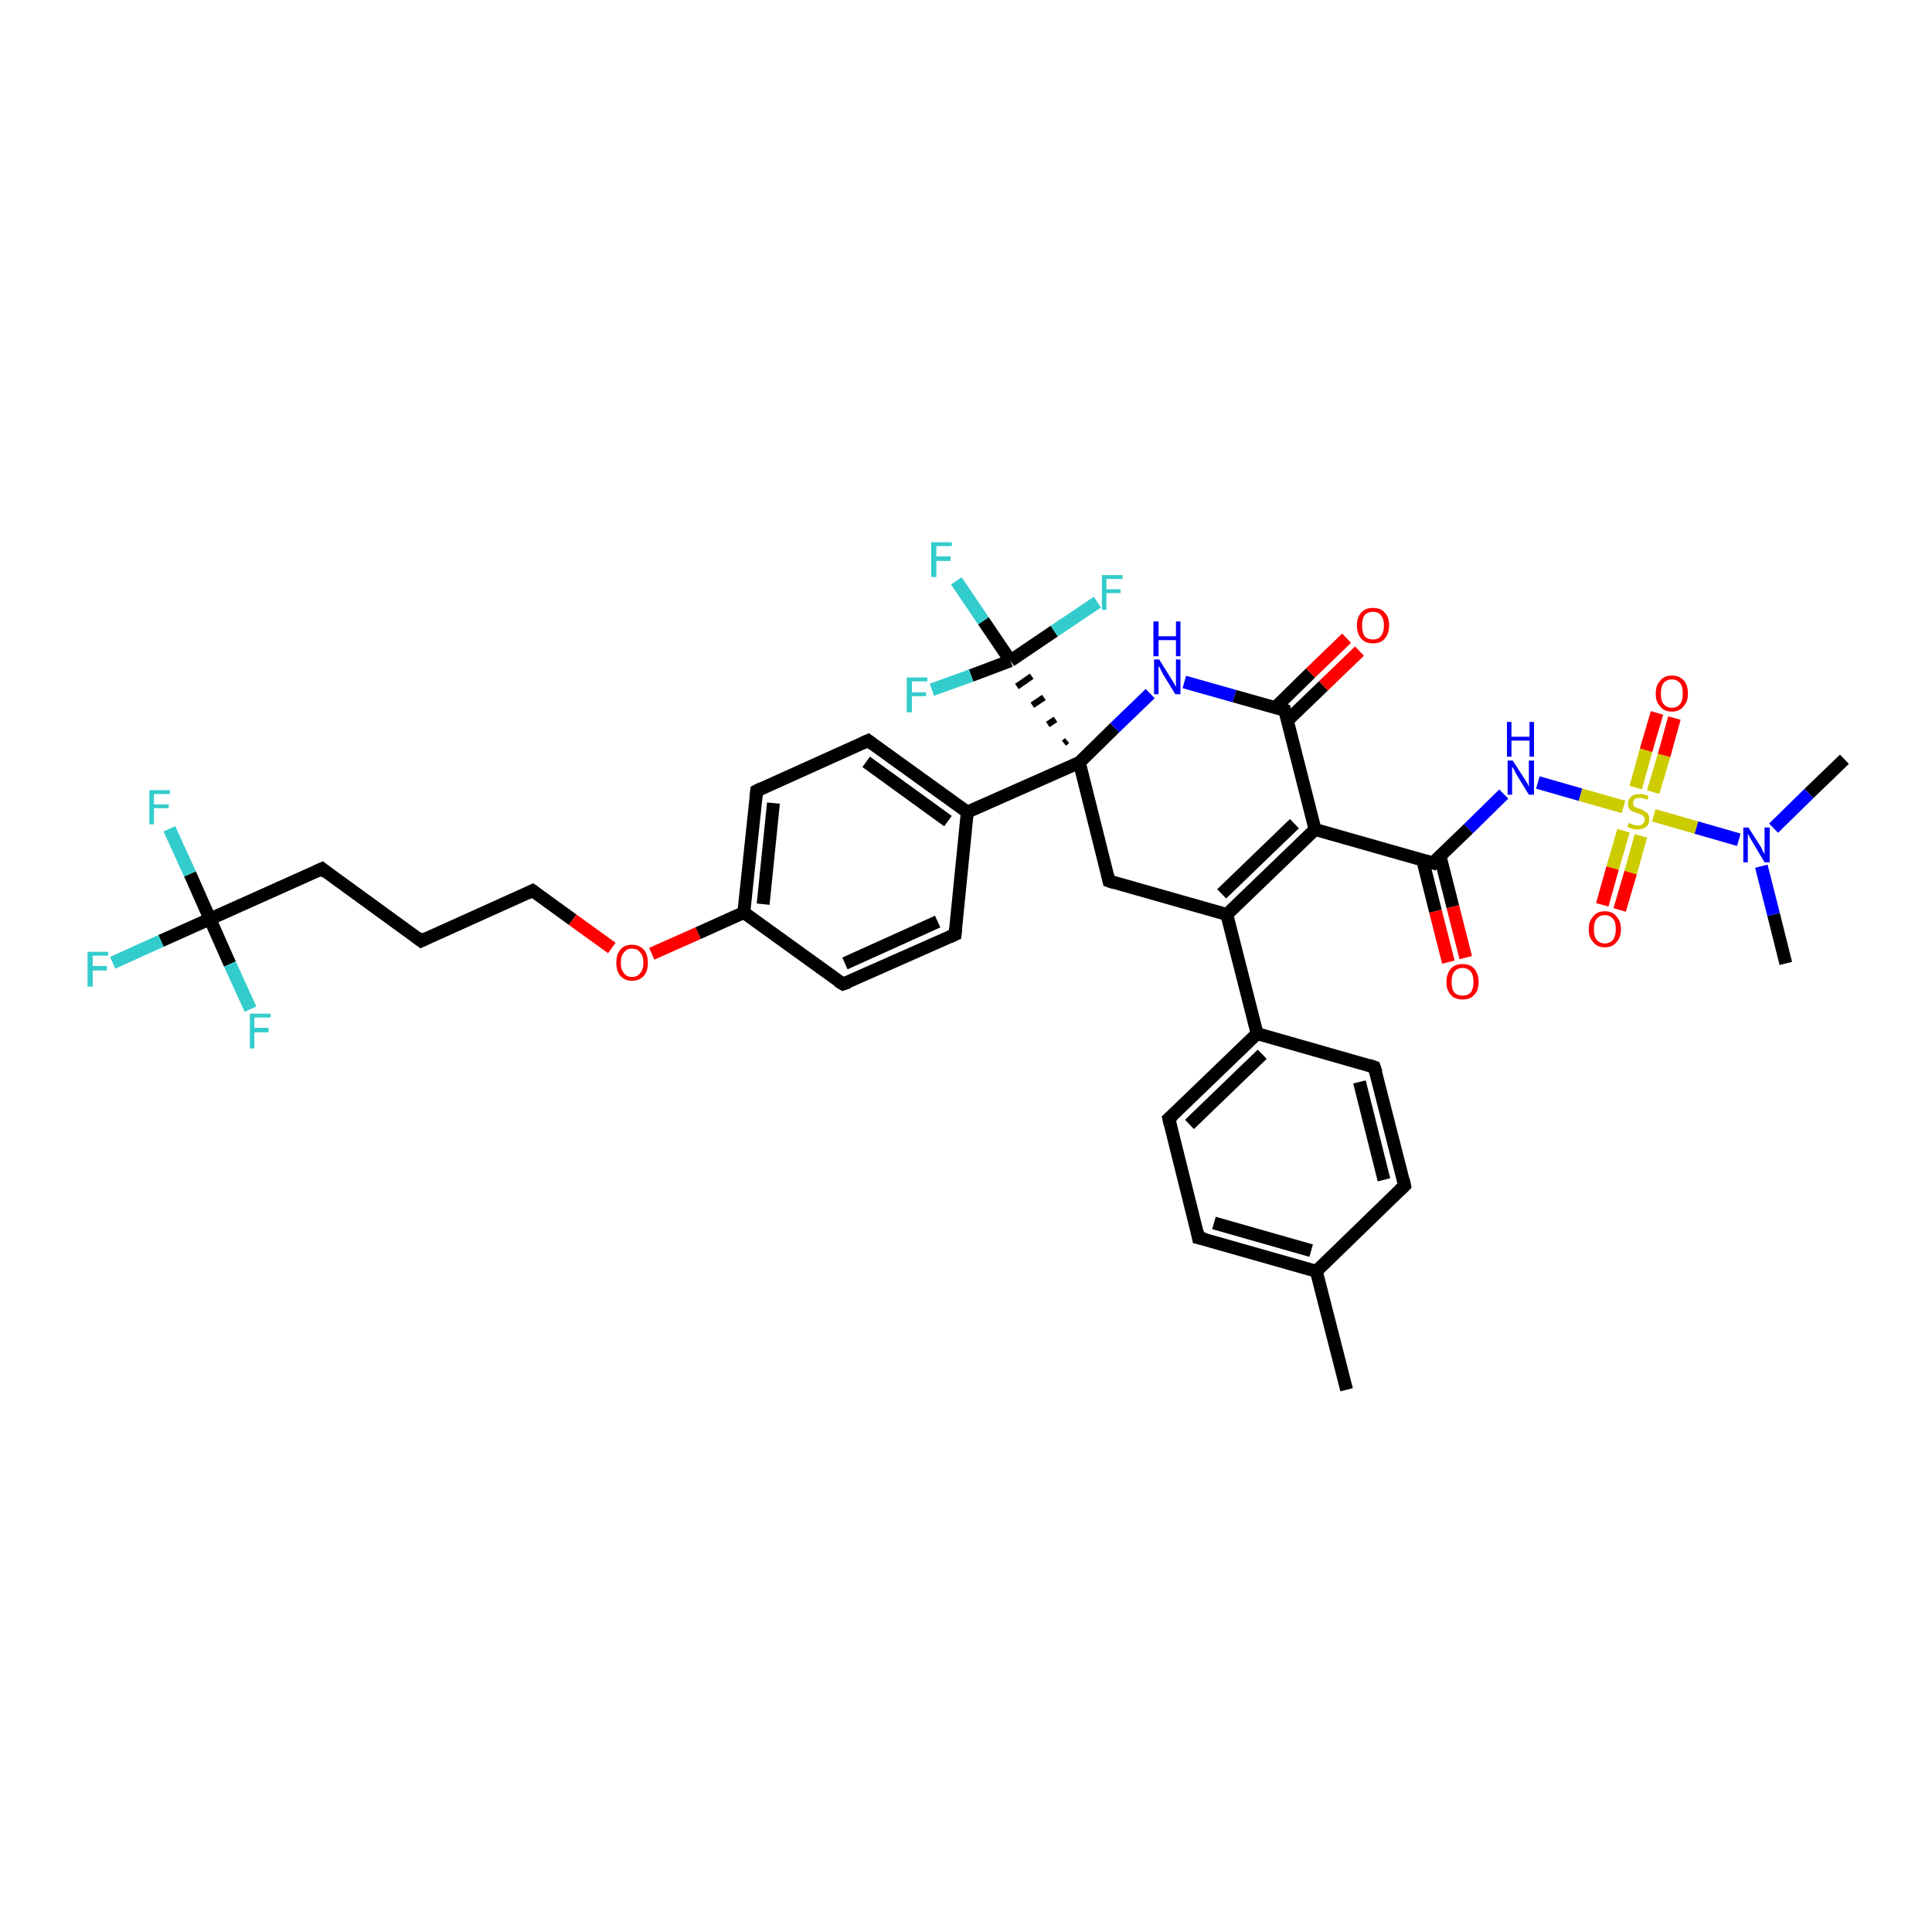 <?xml version='1.0' encoding='iso-8859-1'?>
<svg version='1.1' baseProfile='full'
              xmlns='http://www.w3.org/2000/svg'
                      xmlns:rdkit='http://www.rdkit.org/xml'
                      xmlns:xlink='http://www.w3.org/1999/xlink'
                  xml:space='preserve'
width='300px' height='300px' viewBox='0 0 300 300'>
<!-- END OF HEADER -->
<rect style='opacity:1.0;fill:#FFFFFF;stroke:none' width='300.0' height='300.0' x='0.0' y='0.0'> </rect>
<path class='bond-0 atom-0 atom-1' d='M 277.3,149.6 L 275.4,142.0' style='fill:none;fill-rule:evenodd;stroke:#000000;stroke-width:2.0px;stroke-linecap:butt;stroke-linejoin:miter;stroke-opacity:1' />
<path class='bond-0 atom-0 atom-1' d='M 275.4,142.0 L 273.5,134.5' style='fill:none;fill-rule:evenodd;stroke:#0000FF;stroke-width:2.0px;stroke-linecap:butt;stroke-linejoin:miter;stroke-opacity:1' />
<path class='bond-1 atom-1 atom-2' d='M 275.4,128.6 L 280.9,123.2' style='fill:none;fill-rule:evenodd;stroke:#0000FF;stroke-width:2.0px;stroke-linecap:butt;stroke-linejoin:miter;stroke-opacity:1' />
<path class='bond-1 atom-1 atom-2' d='M 280.9,123.2 L 286.4,117.9' style='fill:none;fill-rule:evenodd;stroke:#000000;stroke-width:2.0px;stroke-linecap:butt;stroke-linejoin:miter;stroke-opacity:1' />
<path class='bond-2 atom-1 atom-3' d='M 270.0,130.4 L 263.4,128.5' style='fill:none;fill-rule:evenodd;stroke:#0000FF;stroke-width:2.0px;stroke-linecap:butt;stroke-linejoin:miter;stroke-opacity:1' />
<path class='bond-2 atom-1 atom-3' d='M 263.4,128.5 L 256.8,126.6' style='fill:none;fill-rule:evenodd;stroke:#CCCC00;stroke-width:2.0px;stroke-linecap:butt;stroke-linejoin:miter;stroke-opacity:1' />
<path class='bond-3 atom-3 atom-4' d='M 256.7,123.0 L 258.4,117.3' style='fill:none;fill-rule:evenodd;stroke:#CCCC00;stroke-width:2.0px;stroke-linecap:butt;stroke-linejoin:miter;stroke-opacity:1' />
<path class='bond-3 atom-3 atom-4' d='M 258.4,117.3 L 260.0,111.5' style='fill:none;fill-rule:evenodd;stroke:#FF0000;stroke-width:2.0px;stroke-linecap:butt;stroke-linejoin:miter;stroke-opacity:1' />
<path class='bond-3 atom-3 atom-4' d='M 254.0,122.3 L 255.6,116.5' style='fill:none;fill-rule:evenodd;stroke:#CCCC00;stroke-width:2.0px;stroke-linecap:butt;stroke-linejoin:miter;stroke-opacity:1' />
<path class='bond-3 atom-3 atom-4' d='M 255.6,116.5 L 257.3,110.7' style='fill:none;fill-rule:evenodd;stroke:#FF0000;stroke-width:2.0px;stroke-linecap:butt;stroke-linejoin:miter;stroke-opacity:1' />
<path class='bond-4 atom-3 atom-5' d='M 252.1,129.0 L 250.4,134.8' style='fill:none;fill-rule:evenodd;stroke:#CCCC00;stroke-width:2.0px;stroke-linecap:butt;stroke-linejoin:miter;stroke-opacity:1' />
<path class='bond-4 atom-3 atom-5' d='M 250.4,134.8 L 248.8,140.5' style='fill:none;fill-rule:evenodd;stroke:#FF0000;stroke-width:2.0px;stroke-linecap:butt;stroke-linejoin:miter;stroke-opacity:1' />
<path class='bond-4 atom-3 atom-5' d='M 254.8,129.8 L 253.2,135.5' style='fill:none;fill-rule:evenodd;stroke:#CCCC00;stroke-width:2.0px;stroke-linecap:butt;stroke-linejoin:miter;stroke-opacity:1' />
<path class='bond-4 atom-3 atom-5' d='M 253.2,135.5 L 251.5,141.3' style='fill:none;fill-rule:evenodd;stroke:#FF0000;stroke-width:2.0px;stroke-linecap:butt;stroke-linejoin:miter;stroke-opacity:1' />
<path class='bond-5 atom-3 atom-6' d='M 252.1,125.3 L 245.4,123.4' style='fill:none;fill-rule:evenodd;stroke:#CCCC00;stroke-width:2.0px;stroke-linecap:butt;stroke-linejoin:miter;stroke-opacity:1' />
<path class='bond-5 atom-3 atom-6' d='M 245.4,123.4 L 238.8,121.5' style='fill:none;fill-rule:evenodd;stroke:#0000FF;stroke-width:2.0px;stroke-linecap:butt;stroke-linejoin:miter;stroke-opacity:1' />
<path class='bond-6 atom-6 atom-7' d='M 233.5,123.3 L 228.0,128.7' style='fill:none;fill-rule:evenodd;stroke:#0000FF;stroke-width:2.0px;stroke-linecap:butt;stroke-linejoin:miter;stroke-opacity:1' />
<path class='bond-6 atom-6 atom-7' d='M 228.0,128.7 L 222.5,134.0' style='fill:none;fill-rule:evenodd;stroke:#000000;stroke-width:2.0px;stroke-linecap:butt;stroke-linejoin:miter;stroke-opacity:1' />
<path class='bond-7 atom-7 atom-8' d='M 220.9,133.5 L 222.9,141.5' style='fill:none;fill-rule:evenodd;stroke:#000000;stroke-width:2.0px;stroke-linecap:butt;stroke-linejoin:miter;stroke-opacity:1' />
<path class='bond-7 atom-7 atom-8' d='M 222.9,141.5 L 224.9,149.4' style='fill:none;fill-rule:evenodd;stroke:#FF0000;stroke-width:2.0px;stroke-linecap:butt;stroke-linejoin:miter;stroke-opacity:1' />
<path class='bond-7 atom-7 atom-8' d='M 223.6,132.9 L 225.6,140.8' style='fill:none;fill-rule:evenodd;stroke:#000000;stroke-width:2.0px;stroke-linecap:butt;stroke-linejoin:miter;stroke-opacity:1' />
<path class='bond-7 atom-7 atom-8' d='M 225.6,140.8 L 227.6,148.7' style='fill:none;fill-rule:evenodd;stroke:#FF0000;stroke-width:2.0px;stroke-linecap:butt;stroke-linejoin:miter;stroke-opacity:1' />
<path class='bond-8 atom-7 atom-9' d='M 222.5,134.0 L 204.2,128.8' style='fill:none;fill-rule:evenodd;stroke:#000000;stroke-width:2.0px;stroke-linecap:butt;stroke-linejoin:miter;stroke-opacity:1' />
<path class='bond-9 atom-9 atom-10' d='M 204.2,128.8 L 190.5,142.0' style='fill:none;fill-rule:evenodd;stroke:#000000;stroke-width:2.0px;stroke-linecap:butt;stroke-linejoin:miter;stroke-opacity:1' />
<path class='bond-9 atom-9 atom-10' d='M 201.0,127.9 L 189.7,138.8' style='fill:none;fill-rule:evenodd;stroke:#000000;stroke-width:2.0px;stroke-linecap:butt;stroke-linejoin:miter;stroke-opacity:1' />
<path class='bond-10 atom-10 atom-11' d='M 190.5,142.0 L 172.2,136.8' style='fill:none;fill-rule:evenodd;stroke:#000000;stroke-width:2.0px;stroke-linecap:butt;stroke-linejoin:miter;stroke-opacity:1' />
<path class='bond-11 atom-11 atom-12' d='M 172.2,136.8 L 167.6,118.4' style='fill:none;fill-rule:evenodd;stroke:#000000;stroke-width:2.0px;stroke-linecap:butt;stroke-linejoin:miter;stroke-opacity:1' />
<path class='bond-12 atom-12 atom-13' d='M 167.6,118.4 L 173.1,113.0' style='fill:none;fill-rule:evenodd;stroke:#000000;stroke-width:2.0px;stroke-linecap:butt;stroke-linejoin:miter;stroke-opacity:1' />
<path class='bond-12 atom-12 atom-13' d='M 173.1,113.0 L 178.6,107.7' style='fill:none;fill-rule:evenodd;stroke:#0000FF;stroke-width:2.0px;stroke-linecap:butt;stroke-linejoin:miter;stroke-opacity:1' />
<path class='bond-13 atom-13 atom-14' d='M 183.9,105.9 L 191.7,108.1' style='fill:none;fill-rule:evenodd;stroke:#0000FF;stroke-width:2.0px;stroke-linecap:butt;stroke-linejoin:miter;stroke-opacity:1' />
<path class='bond-13 atom-13 atom-14' d='M 191.7,108.1 L 199.5,110.3' style='fill:none;fill-rule:evenodd;stroke:#000000;stroke-width:2.0px;stroke-linecap:butt;stroke-linejoin:miter;stroke-opacity:1' />
<path class='bond-14 atom-14 atom-15' d='M 199.9,111.9 L 205.5,106.5' style='fill:none;fill-rule:evenodd;stroke:#000000;stroke-width:2.0px;stroke-linecap:butt;stroke-linejoin:miter;stroke-opacity:1' />
<path class='bond-14 atom-14 atom-15' d='M 205.5,106.5 L 211.1,101.1' style='fill:none;fill-rule:evenodd;stroke:#FF0000;stroke-width:2.0px;stroke-linecap:butt;stroke-linejoin:miter;stroke-opacity:1' />
<path class='bond-14 atom-14 atom-15' d='M 198.0,109.9 L 203.5,104.5' style='fill:none;fill-rule:evenodd;stroke:#000000;stroke-width:2.0px;stroke-linecap:butt;stroke-linejoin:miter;stroke-opacity:1' />
<path class='bond-14 atom-14 atom-15' d='M 203.5,104.5 L 209.1,99.1' style='fill:none;fill-rule:evenodd;stroke:#FF0000;stroke-width:2.0px;stroke-linecap:butt;stroke-linejoin:miter;stroke-opacity:1' />
<path class='bond-15 atom-12 atom-16' d='M 167.6,118.4 L 150.2,126.1' style='fill:none;fill-rule:evenodd;stroke:#000000;stroke-width:2.0px;stroke-linecap:butt;stroke-linejoin:miter;stroke-opacity:1' />
<path class='bond-16 atom-16 atom-17' d='M 150.2,126.1 L 134.8,115.0' style='fill:none;fill-rule:evenodd;stroke:#000000;stroke-width:2.0px;stroke-linecap:butt;stroke-linejoin:miter;stroke-opacity:1' />
<path class='bond-16 atom-16 atom-17' d='M 147.2,127.5 L 134.5,118.3' style='fill:none;fill-rule:evenodd;stroke:#000000;stroke-width:2.0px;stroke-linecap:butt;stroke-linejoin:miter;stroke-opacity:1' />
<path class='bond-17 atom-17 atom-18' d='M 134.8,115.0 L 117.5,122.8' style='fill:none;fill-rule:evenodd;stroke:#000000;stroke-width:2.0px;stroke-linecap:butt;stroke-linejoin:miter;stroke-opacity:1' />
<path class='bond-18 atom-18 atom-19' d='M 117.5,122.8 L 115.5,141.7' style='fill:none;fill-rule:evenodd;stroke:#000000;stroke-width:2.0px;stroke-linecap:butt;stroke-linejoin:miter;stroke-opacity:1' />
<path class='bond-18 atom-18 atom-19' d='M 120.1,124.7 L 118.5,140.4' style='fill:none;fill-rule:evenodd;stroke:#000000;stroke-width:2.0px;stroke-linecap:butt;stroke-linejoin:miter;stroke-opacity:1' />
<path class='bond-19 atom-19 atom-20' d='M 115.5,141.7 L 108.4,144.9' style='fill:none;fill-rule:evenodd;stroke:#000000;stroke-width:2.0px;stroke-linecap:butt;stroke-linejoin:miter;stroke-opacity:1' />
<path class='bond-19 atom-19 atom-20' d='M 108.4,144.9 L 101.2,148.1' style='fill:none;fill-rule:evenodd;stroke:#FF0000;stroke-width:2.0px;stroke-linecap:butt;stroke-linejoin:miter;stroke-opacity:1' />
<path class='bond-20 atom-20 atom-21' d='M 95.0,147.2 L 88.9,142.8' style='fill:none;fill-rule:evenodd;stroke:#FF0000;stroke-width:2.0px;stroke-linecap:butt;stroke-linejoin:miter;stroke-opacity:1' />
<path class='bond-20 atom-20 atom-21' d='M 88.9,142.8 L 82.7,138.3' style='fill:none;fill-rule:evenodd;stroke:#000000;stroke-width:2.0px;stroke-linecap:butt;stroke-linejoin:miter;stroke-opacity:1' />
<path class='bond-21 atom-21 atom-22' d='M 82.7,138.3 L 65.4,146.1' style='fill:none;fill-rule:evenodd;stroke:#000000;stroke-width:2.0px;stroke-linecap:butt;stroke-linejoin:miter;stroke-opacity:1' />
<path class='bond-22 atom-22 atom-23' d='M 65.4,146.1 L 50.0,134.9' style='fill:none;fill-rule:evenodd;stroke:#000000;stroke-width:2.0px;stroke-linecap:butt;stroke-linejoin:miter;stroke-opacity:1' />
<path class='bond-23 atom-23 atom-24' d='M 50.0,134.9 L 32.6,142.7' style='fill:none;fill-rule:evenodd;stroke:#000000;stroke-width:2.0px;stroke-linecap:butt;stroke-linejoin:miter;stroke-opacity:1' />
<path class='bond-24 atom-24 atom-25' d='M 32.6,142.7 L 25.0,146.1' style='fill:none;fill-rule:evenodd;stroke:#000000;stroke-width:2.0px;stroke-linecap:butt;stroke-linejoin:miter;stroke-opacity:1' />
<path class='bond-24 atom-24 atom-25' d='M 25.0,146.1 L 17.5,149.5' style='fill:none;fill-rule:evenodd;stroke:#33CCCC;stroke-width:2.0px;stroke-linecap:butt;stroke-linejoin:miter;stroke-opacity:1' />
<path class='bond-25 atom-24 atom-26' d='M 32.6,142.7 L 29.5,135.7' style='fill:none;fill-rule:evenodd;stroke:#000000;stroke-width:2.0px;stroke-linecap:butt;stroke-linejoin:miter;stroke-opacity:1' />
<path class='bond-25 atom-24 atom-26' d='M 29.5,135.7 L 26.3,128.7' style='fill:none;fill-rule:evenodd;stroke:#33CCCC;stroke-width:2.0px;stroke-linecap:butt;stroke-linejoin:miter;stroke-opacity:1' />
<path class='bond-26 atom-24 atom-27' d='M 32.6,142.7 L 35.7,149.7' style='fill:none;fill-rule:evenodd;stroke:#000000;stroke-width:2.0px;stroke-linecap:butt;stroke-linejoin:miter;stroke-opacity:1' />
<path class='bond-26 atom-24 atom-27' d='M 35.7,149.7 L 38.9,156.7' style='fill:none;fill-rule:evenodd;stroke:#33CCCC;stroke-width:2.0px;stroke-linecap:butt;stroke-linejoin:miter;stroke-opacity:1' />
<path class='bond-27 atom-19 atom-28' d='M 115.5,141.7 L 130.9,152.8' style='fill:none;fill-rule:evenodd;stroke:#000000;stroke-width:2.0px;stroke-linecap:butt;stroke-linejoin:miter;stroke-opacity:1' />
<path class='bond-28 atom-28 atom-29' d='M 130.9,152.8 L 148.3,145.1' style='fill:none;fill-rule:evenodd;stroke:#000000;stroke-width:2.0px;stroke-linecap:butt;stroke-linejoin:miter;stroke-opacity:1' />
<path class='bond-28 atom-28 atom-29' d='M 131.2,149.6 L 145.6,143.1' style='fill:none;fill-rule:evenodd;stroke:#000000;stroke-width:2.0px;stroke-linecap:butt;stroke-linejoin:miter;stroke-opacity:1' />
<path class='bond-29 atom-12 atom-30' d='M 165.7,115.0 L 165.2,115.4' style='fill:none;fill-rule:evenodd;stroke:#000000;stroke-width:1.0px;stroke-linecap:butt;stroke-linejoin:miter;stroke-opacity:1' />
<path class='bond-29 atom-12 atom-30' d='M 163.9,111.7 L 162.7,112.5' style='fill:none;fill-rule:evenodd;stroke:#000000;stroke-width:1.0px;stroke-linecap:butt;stroke-linejoin:miter;stroke-opacity:1' />
<path class='bond-29 atom-12 atom-30' d='M 162.1,108.3 L 160.3,109.5' style='fill:none;fill-rule:evenodd;stroke:#000000;stroke-width:1.0px;stroke-linecap:butt;stroke-linejoin:miter;stroke-opacity:1' />
<path class='bond-29 atom-12 atom-30' d='M 160.2,105.0 L 157.9,106.6' style='fill:none;fill-rule:evenodd;stroke:#000000;stroke-width:1.0px;stroke-linecap:butt;stroke-linejoin:miter;stroke-opacity:1' />
<path class='bond-30 atom-30 atom-31' d='M 156.9,102.6 L 152.7,96.4' style='fill:none;fill-rule:evenodd;stroke:#000000;stroke-width:2.0px;stroke-linecap:butt;stroke-linejoin:miter;stroke-opacity:1' />
<path class='bond-30 atom-30 atom-31' d='M 152.7,96.4 L 148.5,90.2' style='fill:none;fill-rule:evenodd;stroke:#33CCCC;stroke-width:2.0px;stroke-linecap:butt;stroke-linejoin:miter;stroke-opacity:1' />
<path class='bond-31 atom-30 atom-32' d='M 156.9,102.6 L 150.8,104.9' style='fill:none;fill-rule:evenodd;stroke:#000000;stroke-width:2.0px;stroke-linecap:butt;stroke-linejoin:miter;stroke-opacity:1' />
<path class='bond-31 atom-30 atom-32' d='M 150.8,104.9 L 144.7,107.1' style='fill:none;fill-rule:evenodd;stroke:#33CCCC;stroke-width:2.0px;stroke-linecap:butt;stroke-linejoin:miter;stroke-opacity:1' />
<path class='bond-32 atom-30 atom-33' d='M 156.9,102.6 L 163.7,98.0' style='fill:none;fill-rule:evenodd;stroke:#000000;stroke-width:2.0px;stroke-linecap:butt;stroke-linejoin:miter;stroke-opacity:1' />
<path class='bond-32 atom-30 atom-33' d='M 163.7,98.0 L 170.4,93.5' style='fill:none;fill-rule:evenodd;stroke:#33CCCC;stroke-width:2.0px;stroke-linecap:butt;stroke-linejoin:miter;stroke-opacity:1' />
<path class='bond-33 atom-10 atom-34' d='M 190.5,142.0 L 195.2,160.5' style='fill:none;fill-rule:evenodd;stroke:#000000;stroke-width:2.0px;stroke-linecap:butt;stroke-linejoin:miter;stroke-opacity:1' />
<path class='bond-34 atom-34 atom-35' d='M 195.2,160.5 L 181.5,173.7' style='fill:none;fill-rule:evenodd;stroke:#000000;stroke-width:2.0px;stroke-linecap:butt;stroke-linejoin:miter;stroke-opacity:1' />
<path class='bond-34 atom-34 atom-35' d='M 196.0,163.7 L 184.7,174.6' style='fill:none;fill-rule:evenodd;stroke:#000000;stroke-width:2.0px;stroke-linecap:butt;stroke-linejoin:miter;stroke-opacity:1' />
<path class='bond-35 atom-35 atom-36' d='M 181.5,173.7 L 186.1,192.2' style='fill:none;fill-rule:evenodd;stroke:#000000;stroke-width:2.0px;stroke-linecap:butt;stroke-linejoin:miter;stroke-opacity:1' />
<path class='bond-36 atom-36 atom-37' d='M 186.1,192.2 L 204.4,197.4' style='fill:none;fill-rule:evenodd;stroke:#000000;stroke-width:2.0px;stroke-linecap:butt;stroke-linejoin:miter;stroke-opacity:1' />
<path class='bond-36 atom-36 atom-37' d='M 188.5,189.9 L 203.6,194.2' style='fill:none;fill-rule:evenodd;stroke:#000000;stroke-width:2.0px;stroke-linecap:butt;stroke-linejoin:miter;stroke-opacity:1' />
<path class='bond-37 atom-37 atom-38' d='M 204.4,197.4 L 209.1,215.8' style='fill:none;fill-rule:evenodd;stroke:#000000;stroke-width:2.0px;stroke-linecap:butt;stroke-linejoin:miter;stroke-opacity:1' />
<path class='bond-38 atom-37 atom-39' d='M 204.4,197.4 L 218.1,184.1' style='fill:none;fill-rule:evenodd;stroke:#000000;stroke-width:2.0px;stroke-linecap:butt;stroke-linejoin:miter;stroke-opacity:1' />
<path class='bond-39 atom-39 atom-40' d='M 218.1,184.1 L 213.4,165.7' style='fill:none;fill-rule:evenodd;stroke:#000000;stroke-width:2.0px;stroke-linecap:butt;stroke-linejoin:miter;stroke-opacity:1' />
<path class='bond-39 atom-39 atom-40' d='M 214.9,183.2 L 211.1,168.0' style='fill:none;fill-rule:evenodd;stroke:#000000;stroke-width:2.0px;stroke-linecap:butt;stroke-linejoin:miter;stroke-opacity:1' />
<path class='bond-40 atom-14 atom-9' d='M 199.5,110.3 L 204.2,128.8' style='fill:none;fill-rule:evenodd;stroke:#000000;stroke-width:2.0px;stroke-linecap:butt;stroke-linejoin:miter;stroke-opacity:1' />
<path class='bond-41 atom-29 atom-16' d='M 148.3,145.1 L 150.2,126.1' style='fill:none;fill-rule:evenodd;stroke:#000000;stroke-width:2.0px;stroke-linecap:butt;stroke-linejoin:miter;stroke-opacity:1' />
<path class='bond-42 atom-40 atom-34' d='M 213.4,165.7 L 195.2,160.5' style='fill:none;fill-rule:evenodd;stroke:#000000;stroke-width:2.0px;stroke-linecap:butt;stroke-linejoin:miter;stroke-opacity:1' />
<path d='M 222.7,133.7 L 222.5,134.0 L 221.5,133.7' style='fill:none;stroke:#000000;stroke-width:2.0px;stroke-linecap:butt;stroke-linejoin:miter;stroke-opacity:1;' />
<path d='M 173.1,137.1 L 172.2,136.8 L 172.0,135.9' style='fill:none;stroke:#000000;stroke-width:2.0px;stroke-linecap:butt;stroke-linejoin:miter;stroke-opacity:1;' />
<path d='M 199.1,110.2 L 199.5,110.3 L 199.8,111.3' style='fill:none;stroke:#000000;stroke-width:2.0px;stroke-linecap:butt;stroke-linejoin:miter;stroke-opacity:1;' />
<path d='M 135.6,115.6 L 134.8,115.0 L 133.9,115.4' style='fill:none;stroke:#000000;stroke-width:2.0px;stroke-linecap:butt;stroke-linejoin:miter;stroke-opacity:1;' />
<path d='M 118.3,122.4 L 117.5,122.8 L 117.4,123.7' style='fill:none;stroke:#000000;stroke-width:2.0px;stroke-linecap:butt;stroke-linejoin:miter;stroke-opacity:1;' />
<path d='M 83.0,138.5 L 82.7,138.3 L 81.9,138.7' style='fill:none;stroke:#000000;stroke-width:2.0px;stroke-linecap:butt;stroke-linejoin:miter;stroke-opacity:1;' />
<path d='M 66.2,145.7 L 65.4,146.1 L 64.6,145.5' style='fill:none;stroke:#000000;stroke-width:2.0px;stroke-linecap:butt;stroke-linejoin:miter;stroke-opacity:1;' />
<path d='M 50.7,135.5 L 50.0,134.9 L 49.1,135.3' style='fill:none;stroke:#000000;stroke-width:2.0px;stroke-linecap:butt;stroke-linejoin:miter;stroke-opacity:1;' />
<path d='M 130.1,152.3 L 130.9,152.8 L 131.8,152.5' style='fill:none;stroke:#000000;stroke-width:2.0px;stroke-linecap:butt;stroke-linejoin:miter;stroke-opacity:1;' />
<path d='M 147.4,145.5 L 148.3,145.1 L 148.4,144.1' style='fill:none;stroke:#000000;stroke-width:2.0px;stroke-linecap:butt;stroke-linejoin:miter;stroke-opacity:1;' />
<path d='M 182.2,173.1 L 181.5,173.7 L 181.7,174.6' style='fill:none;stroke:#000000;stroke-width:2.0px;stroke-linecap:butt;stroke-linejoin:miter;stroke-opacity:1;' />
<path d='M 185.9,191.2 L 186.1,192.2 L 187.1,192.4' style='fill:none;stroke:#000000;stroke-width:2.0px;stroke-linecap:butt;stroke-linejoin:miter;stroke-opacity:1;' />
<path d='M 217.4,184.8 L 218.1,184.1 L 217.9,183.2' style='fill:none;stroke:#000000;stroke-width:2.0px;stroke-linecap:butt;stroke-linejoin:miter;stroke-opacity:1;' />
<path d='M 213.7,166.6 L 213.4,165.7 L 212.5,165.4' style='fill:none;stroke:#000000;stroke-width:2.0px;stroke-linecap:butt;stroke-linejoin:miter;stroke-opacity:1;' />
<path class='atom-1' d='M 271.5 128.5
L 273.3 131.3
Q 273.5 131.6, 273.7 132.1
Q 274.0 132.6, 274.0 132.7
L 274.0 128.5
L 274.8 128.5
L 274.8 133.9
L 274.0 133.9
L 272.1 130.7
Q 271.9 130.4, 271.7 130.0
Q 271.4 129.5, 271.4 129.4
L 271.4 133.9
L 270.7 133.9
L 270.7 128.5
L 271.5 128.5
' fill='#0000FF'/>
<path class='atom-3' d='M 252.9 127.8
Q 253.0 127.8, 253.2 127.9
Q 253.5 128.0, 253.7 128.1
Q 254.0 128.2, 254.3 128.2
Q 254.8 128.2, 255.1 127.9
Q 255.4 127.7, 255.4 127.2
Q 255.4 126.9, 255.2 126.8
Q 255.1 126.6, 254.9 126.5
Q 254.6 126.4, 254.3 126.3
Q 253.8 126.1, 253.5 126.0
Q 253.2 125.9, 253.0 125.6
Q 252.8 125.3, 252.8 124.8
Q 252.8 124.1, 253.3 123.7
Q 253.7 123.3, 254.6 123.3
Q 255.3 123.3, 256.0 123.6
L 255.8 124.2
Q 255.1 123.9, 254.7 123.9
Q 254.1 123.9, 253.8 124.1
Q 253.6 124.3, 253.6 124.7
Q 253.6 125.0, 253.7 125.2
Q 253.9 125.3, 254.1 125.4
Q 254.3 125.5, 254.7 125.6
Q 255.1 125.8, 255.4 126.0
Q 255.7 126.1, 255.9 126.4
Q 256.1 126.7, 256.1 127.2
Q 256.1 128.0, 255.6 128.4
Q 255.1 128.8, 254.3 128.8
Q 253.8 128.8, 253.5 128.7
Q 253.1 128.6, 252.7 128.4
L 252.9 127.8
' fill='#CCCC00'/>
<path class='atom-4' d='M 257.1 107.7
Q 257.1 106.4, 257.8 105.7
Q 258.4 104.9, 259.6 104.9
Q 260.8 104.9, 261.5 105.7
Q 262.1 106.4, 262.1 107.7
Q 262.1 109.0, 261.4 109.7
Q 260.8 110.5, 259.6 110.5
Q 258.4 110.5, 257.8 109.7
Q 257.1 109.0, 257.1 107.7
M 259.6 109.9
Q 260.4 109.9, 260.9 109.3
Q 261.3 108.8, 261.3 107.7
Q 261.3 106.6, 260.9 106.1
Q 260.4 105.5, 259.6 105.5
Q 258.8 105.5, 258.3 106.1
Q 257.9 106.6, 257.9 107.7
Q 257.9 108.8, 258.3 109.3
Q 258.8 109.9, 259.6 109.9
' fill='#FF0000'/>
<path class='atom-5' d='M 246.7 144.3
Q 246.7 143.0, 247.4 142.3
Q 248.0 141.5, 249.2 141.5
Q 250.4 141.5, 251.0 142.3
Q 251.7 143.0, 251.7 144.3
Q 251.7 145.6, 251.0 146.3
Q 250.4 147.1, 249.2 147.1
Q 248.0 147.1, 247.4 146.3
Q 246.7 145.6, 246.7 144.3
M 249.2 146.5
Q 250.0 146.5, 250.5 145.9
Q 250.9 145.3, 250.9 144.3
Q 250.9 143.2, 250.5 142.7
Q 250.0 142.1, 249.2 142.1
Q 248.4 142.1, 247.9 142.7
Q 247.5 143.2, 247.5 144.3
Q 247.5 145.4, 247.9 145.9
Q 248.4 146.5, 249.2 146.5
' fill='#FF0000'/>
<path class='atom-6' d='M 234.9 118.1
L 236.7 120.9
Q 236.9 121.2, 237.2 121.7
Q 237.4 122.2, 237.4 122.2
L 237.4 118.1
L 238.2 118.1
L 238.2 123.4
L 237.4 123.4
L 235.5 120.3
Q 235.3 120.0, 235.1 119.5
Q 234.8 119.1, 234.8 119.0
L 234.8 123.4
L 234.1 123.4
L 234.1 118.1
L 234.9 118.1
' fill='#0000FF'/>
<path class='atom-6' d='M 234.0 112.1
L 234.7 112.1
L 234.7 114.4
L 237.5 114.4
L 237.5 112.1
L 238.2 112.1
L 238.2 117.5
L 237.5 117.5
L 237.5 115.0
L 234.7 115.0
L 234.7 117.5
L 234.0 117.5
L 234.0 112.1
' fill='#0000FF'/>
<path class='atom-8' d='M 224.6 152.5
Q 224.6 151.2, 225.3 150.4
Q 225.9 149.7, 227.1 149.7
Q 228.3 149.7, 228.9 150.4
Q 229.6 151.2, 229.6 152.5
Q 229.6 153.8, 228.9 154.5
Q 228.3 155.2, 227.1 155.2
Q 225.9 155.2, 225.3 154.5
Q 224.6 153.8, 224.6 152.5
M 227.1 154.6
Q 227.9 154.6, 228.4 154.1
Q 228.8 153.5, 228.8 152.5
Q 228.8 151.4, 228.4 150.9
Q 227.9 150.3, 227.1 150.3
Q 226.3 150.3, 225.8 150.9
Q 225.4 151.4, 225.4 152.5
Q 225.4 153.5, 225.8 154.1
Q 226.3 154.6, 227.1 154.6
' fill='#FF0000'/>
<path class='atom-13' d='M 180.0 102.4
L 181.8 105.3
Q 182.0 105.6, 182.3 106.1
Q 182.5 106.6, 182.6 106.6
L 182.6 102.4
L 183.3 102.4
L 183.3 107.8
L 182.5 107.8
L 180.6 104.7
Q 180.4 104.3, 180.2 103.9
Q 180.0 103.5, 179.9 103.4
L 179.9 107.8
L 179.2 107.8
L 179.2 102.4
L 180.0 102.4
' fill='#0000FF'/>
<path class='atom-13' d='M 179.1 96.5
L 179.9 96.5
L 179.9 98.8
L 182.6 98.8
L 182.6 96.5
L 183.3 96.5
L 183.3 101.9
L 182.6 101.9
L 182.6 99.4
L 179.9 99.4
L 179.9 101.9
L 179.1 101.9
L 179.1 96.5
' fill='#0000FF'/>
<path class='atom-15' d='M 210.7 97.1
Q 210.7 95.8, 211.4 95.1
Q 212.0 94.4, 213.2 94.4
Q 214.4 94.4, 215.0 95.1
Q 215.7 95.8, 215.7 97.1
Q 215.7 98.4, 215.0 99.2
Q 214.4 99.9, 213.2 99.9
Q 212.0 99.9, 211.4 99.2
Q 210.7 98.4, 210.7 97.1
M 213.2 99.3
Q 214.0 99.3, 214.4 98.8
Q 214.9 98.2, 214.9 97.1
Q 214.9 96.1, 214.4 95.5
Q 214.0 95.0, 213.2 95.0
Q 212.4 95.0, 211.9 95.5
Q 211.5 96.1, 211.5 97.1
Q 211.5 98.2, 211.9 98.8
Q 212.4 99.3, 213.2 99.3
' fill='#FF0000'/>
<path class='atom-20' d='M 95.7 149.5
Q 95.7 148.2, 96.3 147.5
Q 96.9 146.7, 98.1 146.7
Q 99.3 146.7, 100.0 147.5
Q 100.6 148.2, 100.6 149.5
Q 100.6 150.8, 100.0 151.5
Q 99.3 152.3, 98.1 152.3
Q 97.0 152.3, 96.3 151.5
Q 95.7 150.8, 95.7 149.5
M 98.1 151.7
Q 99.0 151.7, 99.4 151.1
Q 99.9 150.6, 99.9 149.5
Q 99.9 148.4, 99.4 147.9
Q 99.0 147.3, 98.1 147.3
Q 97.3 147.3, 96.9 147.9
Q 96.4 148.4, 96.4 149.5
Q 96.4 150.6, 96.9 151.1
Q 97.3 151.7, 98.1 151.7
' fill='#FF0000'/>
<path class='atom-25' d='M 13.6 147.8
L 16.8 147.8
L 16.8 148.4
L 14.4 148.4
L 14.4 150.0
L 16.6 150.0
L 16.6 150.7
L 14.4 150.7
L 14.4 153.2
L 13.6 153.2
L 13.6 147.8
' fill='#33CCCC'/>
<path class='atom-26' d='M 23.2 122.7
L 26.4 122.7
L 26.4 123.3
L 23.9 123.3
L 23.9 124.9
L 26.2 124.9
L 26.2 125.5
L 23.9 125.5
L 23.9 128.0
L 23.2 128.0
L 23.2 122.7
' fill='#33CCCC'/>
<path class='atom-27' d='M 38.8 157.4
L 42.0 157.4
L 42.0 158.0
L 39.5 158.0
L 39.5 159.6
L 41.7 159.6
L 41.7 160.3
L 39.5 160.3
L 39.5 162.8
L 38.8 162.8
L 38.8 157.4
' fill='#33CCCC'/>
<path class='atom-31' d='M 144.6 84.2
L 147.8 84.2
L 147.8 84.8
L 145.4 84.8
L 145.4 86.4
L 147.6 86.4
L 147.6 87.1
L 145.4 87.1
L 145.4 89.6
L 144.6 89.6
L 144.6 84.2
' fill='#33CCCC'/>
<path class='atom-32' d='M 140.8 105.2
L 144.0 105.2
L 144.0 105.8
L 141.6 105.8
L 141.6 107.5
L 143.8 107.5
L 143.8 108.1
L 141.6 108.1
L 141.6 110.6
L 140.8 110.6
L 140.8 105.2
' fill='#33CCCC'/>
<path class='atom-33' d='M 171.1 89.3
L 174.3 89.3
L 174.3 89.9
L 171.8 89.9
L 171.8 91.5
L 174.0 91.5
L 174.0 92.1
L 171.8 92.1
L 171.8 94.7
L 171.1 94.7
L 171.1 89.3
' fill='#33CCCC'/>
</svg>

